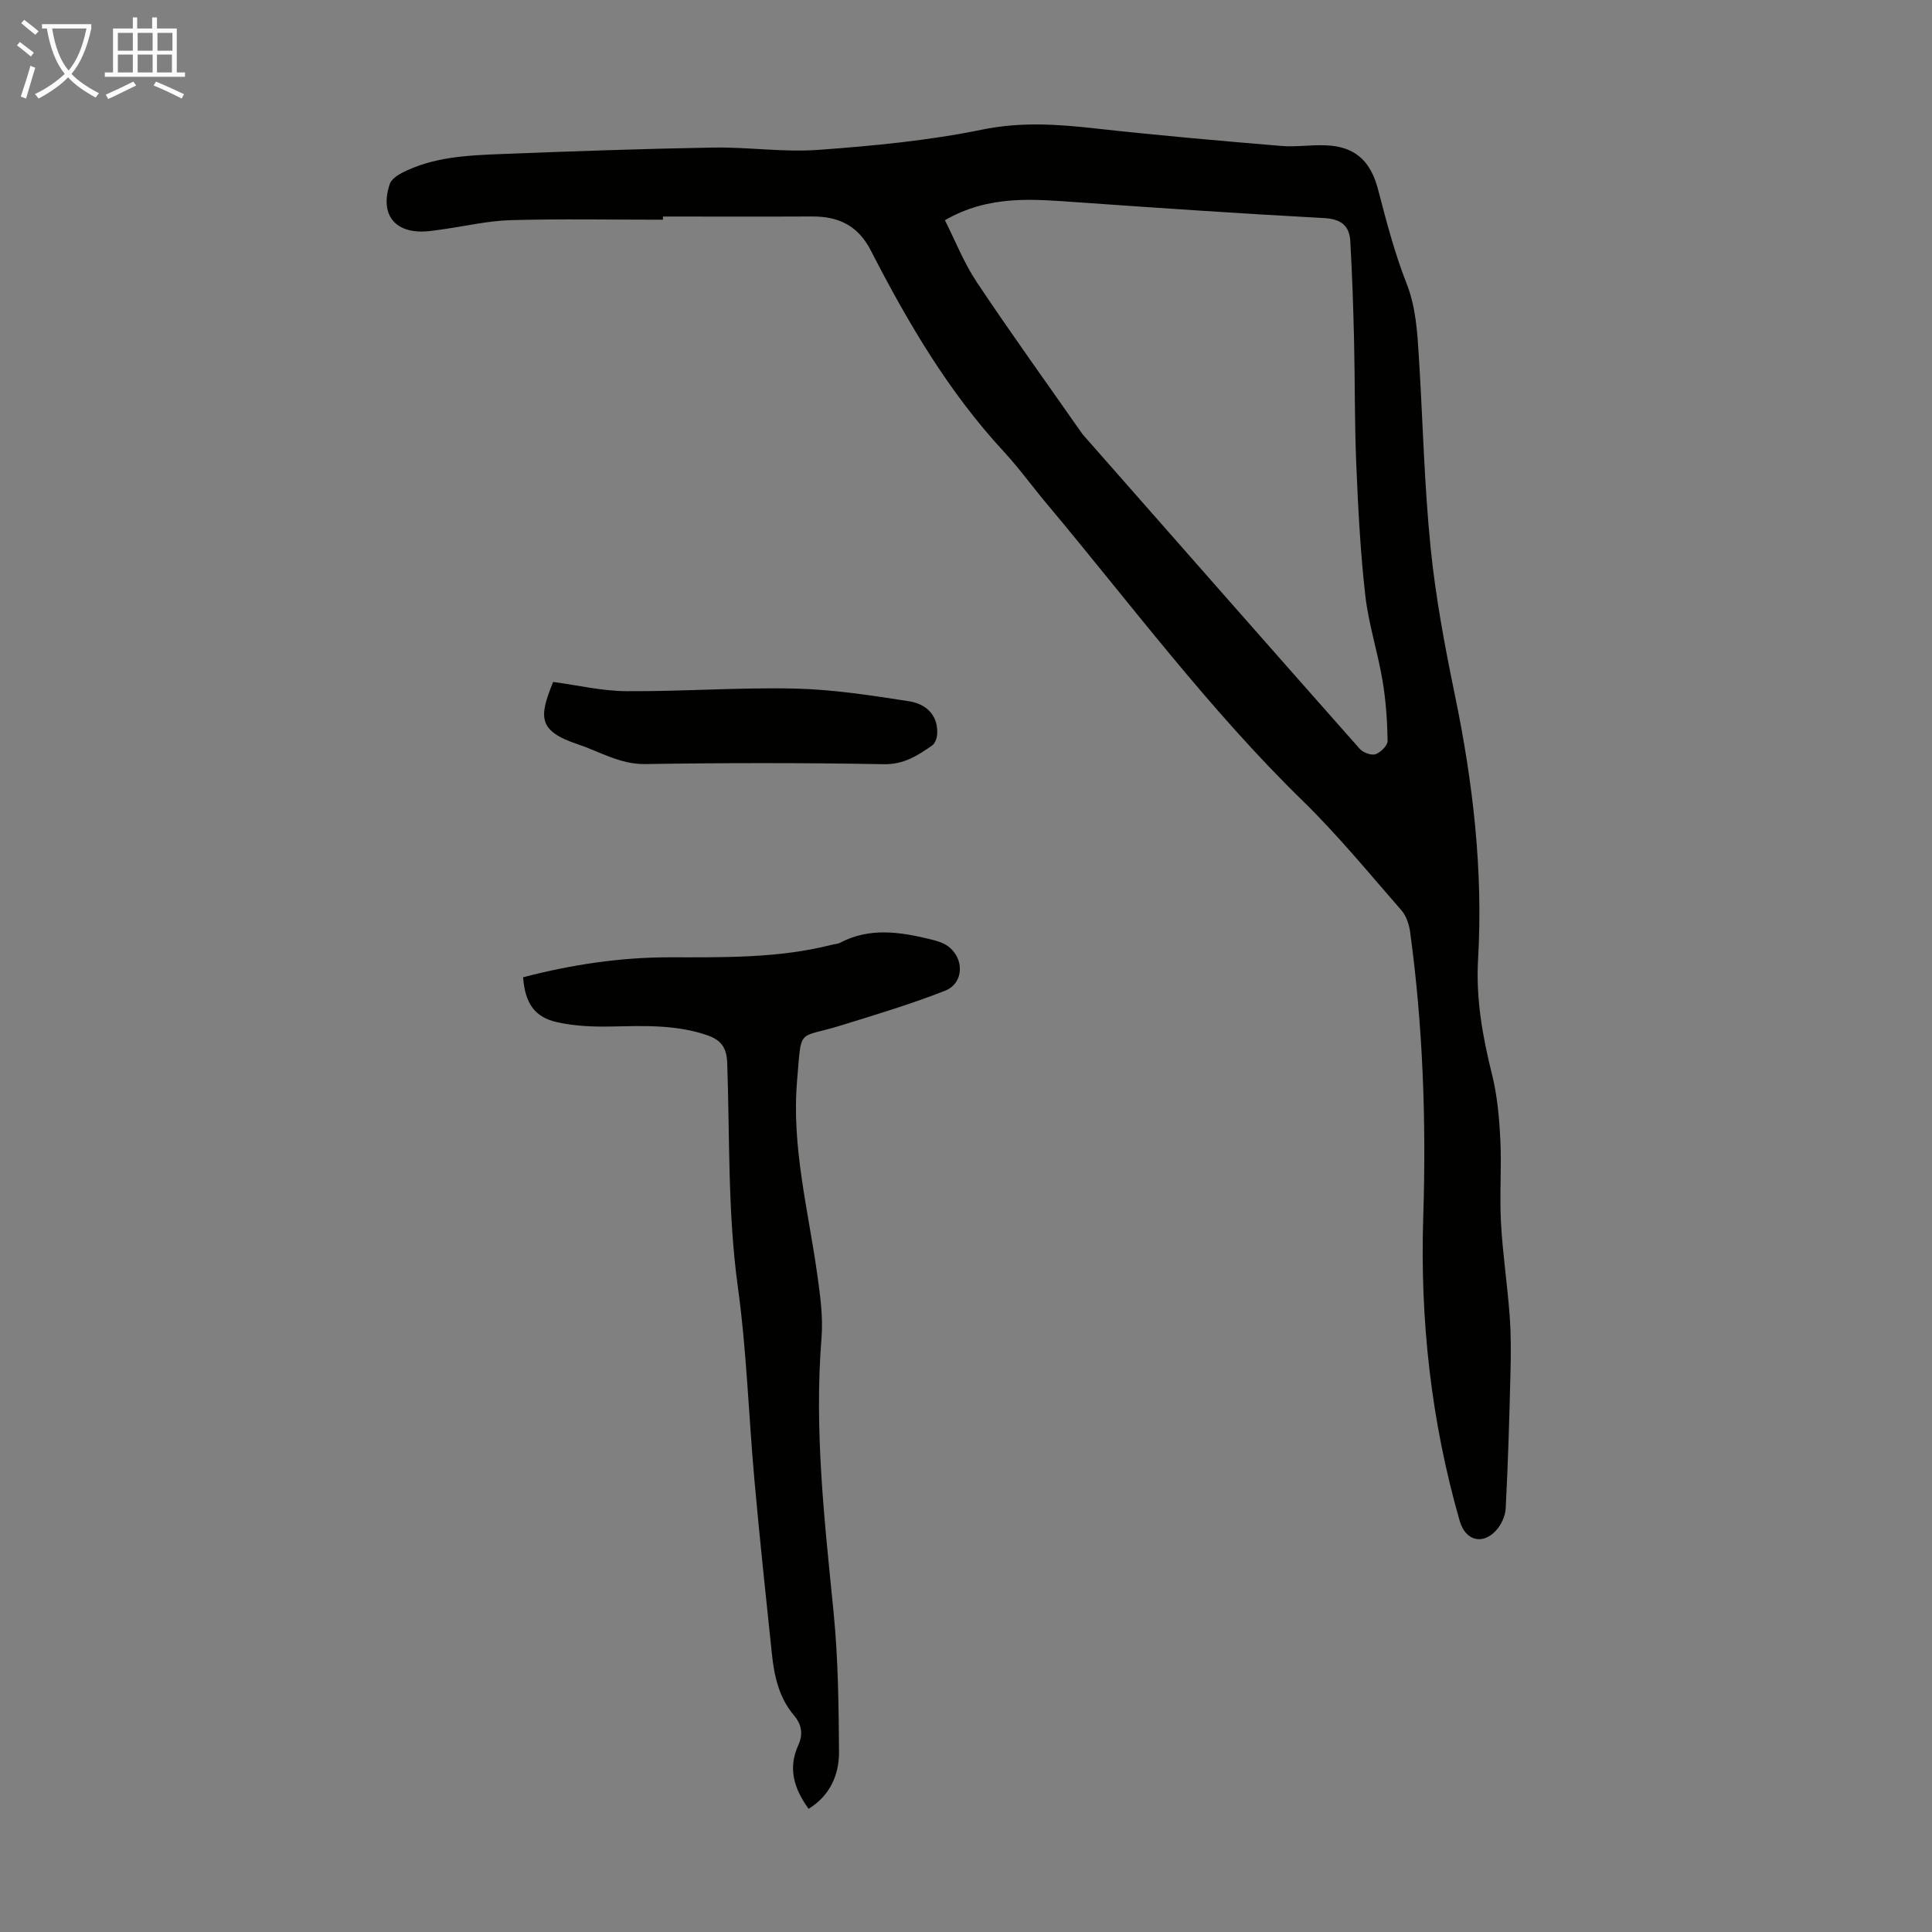 <svg enable-background="new 0 0 400 400" viewBox="0 0 400 400" xmlns="http://www.w3.org/2000/svg"><rect x="0" y="0" width="400" height="400" fill="#808080" stroke="none"/><g fill="#010100"><path d="m137.26 45.49c-10.52 0-21.04-.2-31.54.09-4.66.13-9.29 1.23-13.94 1.88-1.22.17-2.44.37-3.66.45-6.45.39-9.5-3.56-7.43-9.8.32-.95 1.52-1.8 2.51-2.31 6.46-3.32 13.55-3.63 20.58-3.91 14.63-.57 29.26-1.09 43.9-1.34 7.25-.12 14.55 1.01 21.75.48 11.35-.83 22.77-1.91 33.89-4.19 8.02-1.65 15.65-1.12 23.53-.24 12.76 1.42 25.55 2.54 38.35 3.61 3.43.29 6.94-.38 10.36-.05 5.5.54 8.33 3.67 9.73 8.99 1.72 6.57 3.43 13.19 5.91 19.5 1.95 4.96 2.23 9.99 2.55 15.08.83 13.18 1.11 26.4 2.43 39.53 1.03 10.32 2.96 20.58 5.06 30.75 3.73 18.04 5.84 36.19 4.78 54.62-.47 8.15.93 15.98 2.89 23.84 1.09 4.39 1.5 9 1.72 13.54.28 5.69-.18 11.43.13 17.12.35 6.44 1.33 12.84 1.8 19.28.29 3.89.27 7.8.17 11.7-.23 9.4-.5 18.79-.99 28.18-.08 1.59-.94 3.45-2.03 4.62-2.84 3.04-6.33 2.01-7.49-2-5.92-20.6-8.24-41.63-7.55-63.03.63-19.72-.05-39.37-2.72-58.93-.21-1.56-.8-3.33-1.8-4.48-6.69-7.65-13.16-15.57-20.42-22.65-19.46-18.98-35.61-40.76-52.99-61.5-3.02-3.6-5.78-7.43-8.97-10.88-11.43-12.36-19.84-26.71-27.46-41.55-2.67-5.21-6.7-7.1-12.19-7.07-10.29.05-20.58.01-30.87.01.01.21.01.44.01.66zm58.37.1c2.13 4.21 3.93 8.82 6.61 12.84 7.06 10.59 14.51 20.92 21.81 31.36.19.27.43.51.65.76 18.92 21.51 37.82 43.03 56.81 64.48.7.79 2.39 1.42 3.28 1.12 1.07-.36 2.52-1.82 2.5-2.77-.07-4.18-.36-8.4-1.06-12.52-1-5.92-2.9-11.71-3.57-17.66-1.02-8.99-1.48-18.06-1.86-27.12-.36-8.58-.26-17.17-.46-25.76-.16-6.81-.39-13.62-.78-20.41-.18-3.21-1.94-4.57-5.42-4.76-16.97-.91-33.93-2.07-50.88-3.26-9.17-.63-18.32-1.64-27.63 3.7z"/><path d="m108.3 202.33c10.07-2.62 20.11-4.13 30.33-4.13 11.31 0 22.61.22 33.69-2.62.54-.14 1.15-.14 1.62-.4 6.08-3.19 12.32-2.26 18.57-.74 1.28.31 2.67.68 3.71 1.43 3.51 2.54 3.38 7.71-.58 9.26-7.04 2.76-14.31 4.94-21.54 7.18-9.13 2.83-8.1.19-9.07 11.39-1.18 13.66 2.32 26.89 4.19 40.27.6 4.29 1.21 8.7.87 12.98-1.55 19.09.62 37.96 2.5 56.89.94 9.55 1.05 19.21 1.12 28.82.03 4.82-1.87 9.11-6.3 11.84-3-4.15-4.33-8.38-2.13-13.18 1.02-2.23.73-4.25-.9-6.18-3.11-3.65-4.09-8.15-4.57-12.75-1.27-12.01-2.54-24.01-3.62-36.04-1.19-13.26-1.6-26.61-3.41-39.78-2.14-15.5-1.68-31.04-2.22-46.56-.12-3.38-1.53-4.81-4.32-5.74-6.51-2.19-13.21-1.87-19.93-1.74-3.65.07-7.41-.1-10.95-.89-4.71-1.04-6.66-3.97-7.06-9.31z"/><path d="m114.52 141.19c5.05.67 10.1 1.88 15.17 1.91 11.62.08 23.26-.8 34.87-.54 7.89.18 15.78 1.41 23.6 2.62 4.17.65 6.14 3.46 5.86 6.93-.06.78-.45 1.83-1.04 2.24-3 2.08-5.86 3.95-10 3.87-16.45-.3-32.91-.29-49.36-.03-5.25.08-9.37-2.55-13.98-4.09-8.35-2.79-8.05-5.66-5.12-12.91z"/></g><path d="m6.4 11.7c-1-.8-1.9-1.6-2.9-2.3l.6-.7c.9.7 1.9 1.4 2.9 2.2zm-2.1 8.3c.7-2.1 1.4-4.2 2-6.4.2.1.6.3 1 .4-.7 2.3-1.3 4.4-1.9 6.4zm3-12.8c-1.1-.9-2.1-1.7-2.9-2.4l.6-.7c1 .8 2 1.5 3 2.4zm1.4-1.3v-.9h10.2v.9c-.9 4.2-2.3 7.3-4.1 9.4 1.3 1.4 3.2 2.7 5.7 4-.2.2-.4.5-.7.9-2.5-1.4-4.4-2.7-5.7-4.2-1.4 1.5-3.5 3-6.1 4.4 0 0 0 0-.1-.1-.3-.4-.5-.7-.7-.8 2.7-1.3 4.7-2.8 6.2-4.2-1.8-2.2-3-5.3-3.7-9.4zm9.2 0h-7.1c.6 3.8 1.7 6.7 3.4 8.7 1.7-2 2.9-4.8 3.7-8.7z" fill="#fafbfa"/><path d="m31.6 3.6h.9v2.3h4.1v9.1h1.7v.9h-16.6v-.9h1.7v-9.1h4.1v-2.3h.9v2.3h3.1v-2.3zm-4 13.3.6.8c-1.9.9-3.8 1.9-5.8 2.8-.2-.3-.3-.6-.5-.9 2-.9 3.9-1.8 5.7-2.7zm-3.2-10.1v3.7h3.1v-3.7zm0 4.5v3.7h3.1v-3.7zm4.1-4.5v3.7h3.1v-3.7zm0 4.5v3.7h3.1v-3.7zm9.1 9.1c-2.1-1.1-4.1-2-5.8-2.7l.5-.8c2.2.9 4.1 1.8 5.8 2.6zm-1.9-13.6h-3.1v3.7h3.1zm-3.2 4.5v3.7h3.1v-3.7z" fill="#fafbfa"/></svg>